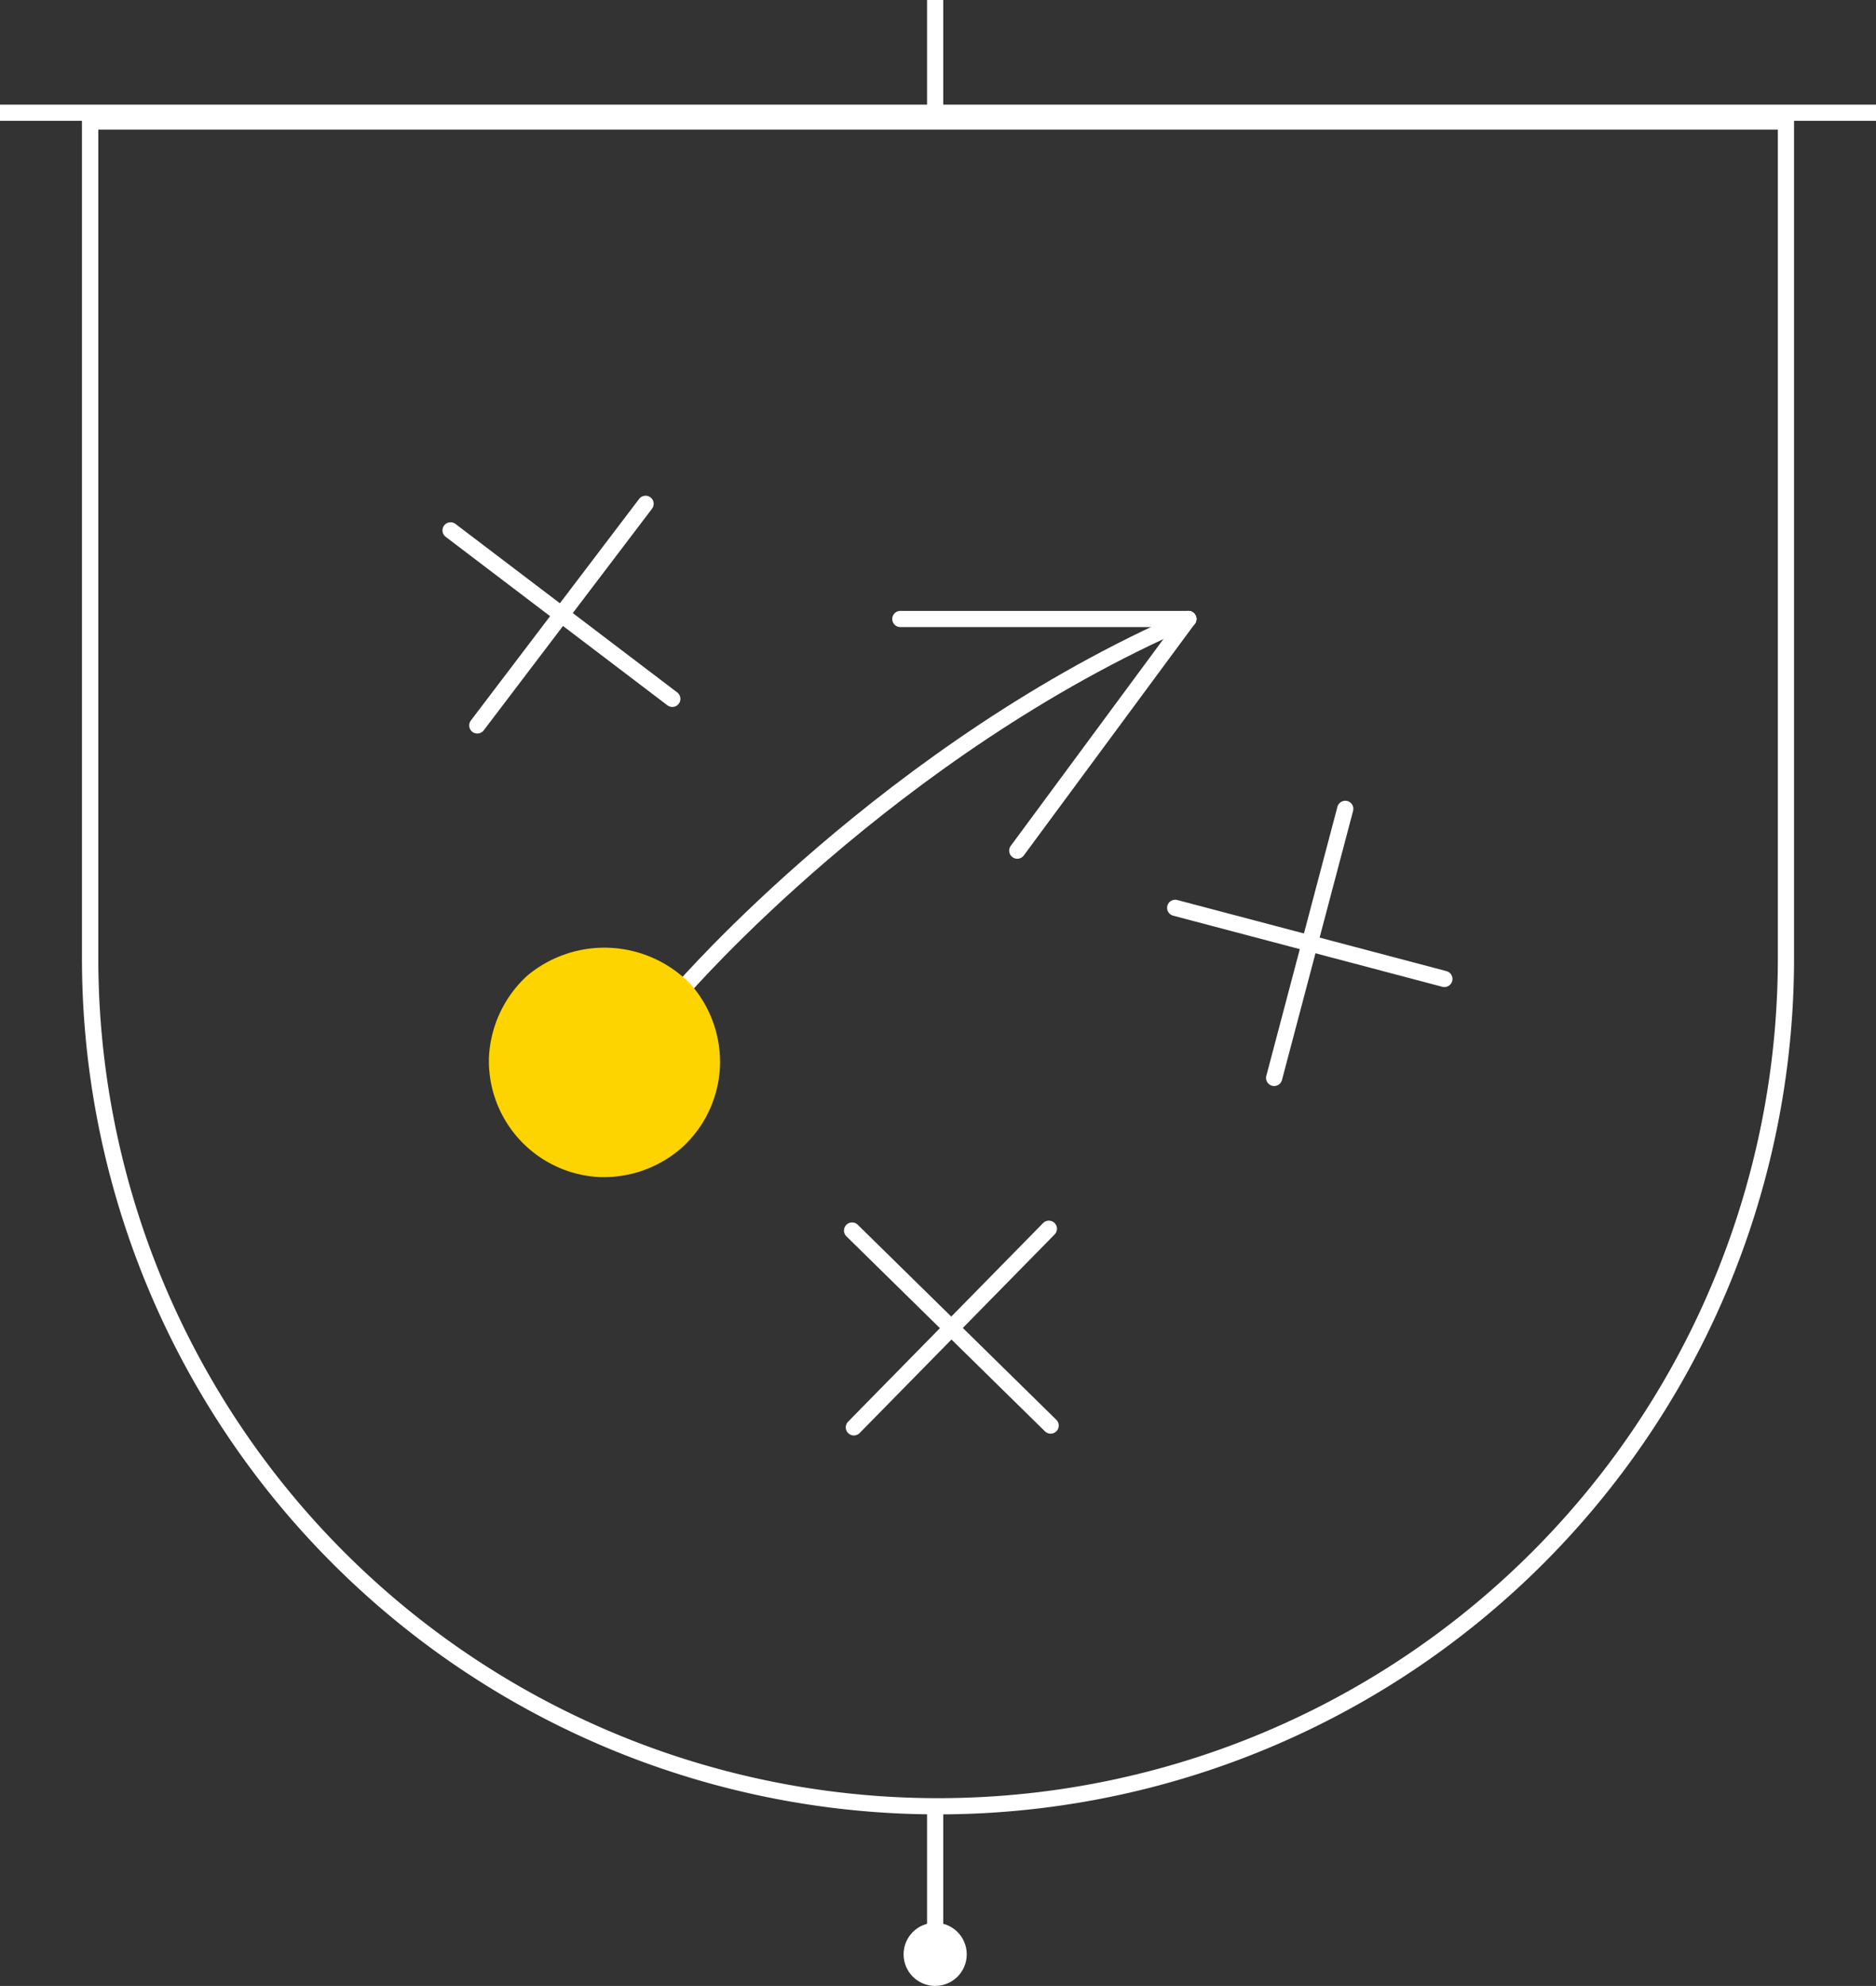 <svg xmlns="http://www.w3.org/2000/svg" viewBox="0 0 115.83 122.59"><rect x="0" y="0" width="115.83" height="122.59" fill="#333333" stroke="none"/><defs><style>.a{fill:none;stroke:#fff;stroke-linecap:round;stroke-linejoin:round;}.b{fill:#fdd300;}.c{fill:#fff;}</style></defs><title>i-w</title><line class="a" x1="73.37" y1="38.21" x2="55.59" y2="38.21"/><line class="a" x1="73.37" y1="38.21" x2="62.81" y2="52.51"/><path class="a" d="M42.11,61.09S55,46.18,73.37,38.21"/><path class="b" d="M42.61,60.72a7.42,7.42,0,0,0-10.08-.47,7.3,7.3,0,0,0-2.34,5A7.18,7.18,0,0,0,37,72.66a7.31,7.31,0,0,0,5.15-1.86,7.19,7.19,0,0,0,2.3-4.92A7.26,7.26,0,0,0,42.61,60.72Z"/><line class="a" x1="83.06" y1="49.93" x2="78.67" y2="66.54"/><line class="a" x1="89.18" y1="60.43" x2="72.56" y2="56.04"/><line class="a" x1="64.76" y1="75.85" x2="52.72" y2="88.11"/><line class="a" x1="64.87" y1="88" x2="52.61" y2="75.96"/><line class="a" x1="39.86" y1="31.1" x2="29.47" y2="44.78"/><line class="a" x1="41.51" y1="43.14" x2="27.82" y2="32.74"/><line class="a" x1="57.74" y1="6.96" x2="57.74"/><line class="a" x1="57.74" y1="118.96" x2="57.74" y2="112"/><circle class="c" cx="57.74" cy="120.64" r="1.95"/><path class="c" d="M109.77,8V59.15a51.85,51.85,0,0,1-103.7,0V8h103.7m1-1H5.06V59.15A52.85,52.85,0,0,0,57.92,112h0a52.85,52.85,0,0,0,52.85-52.85V7Z"/><line class="a" x1="115.83" y1="6.96" y2="6.96"/></svg>